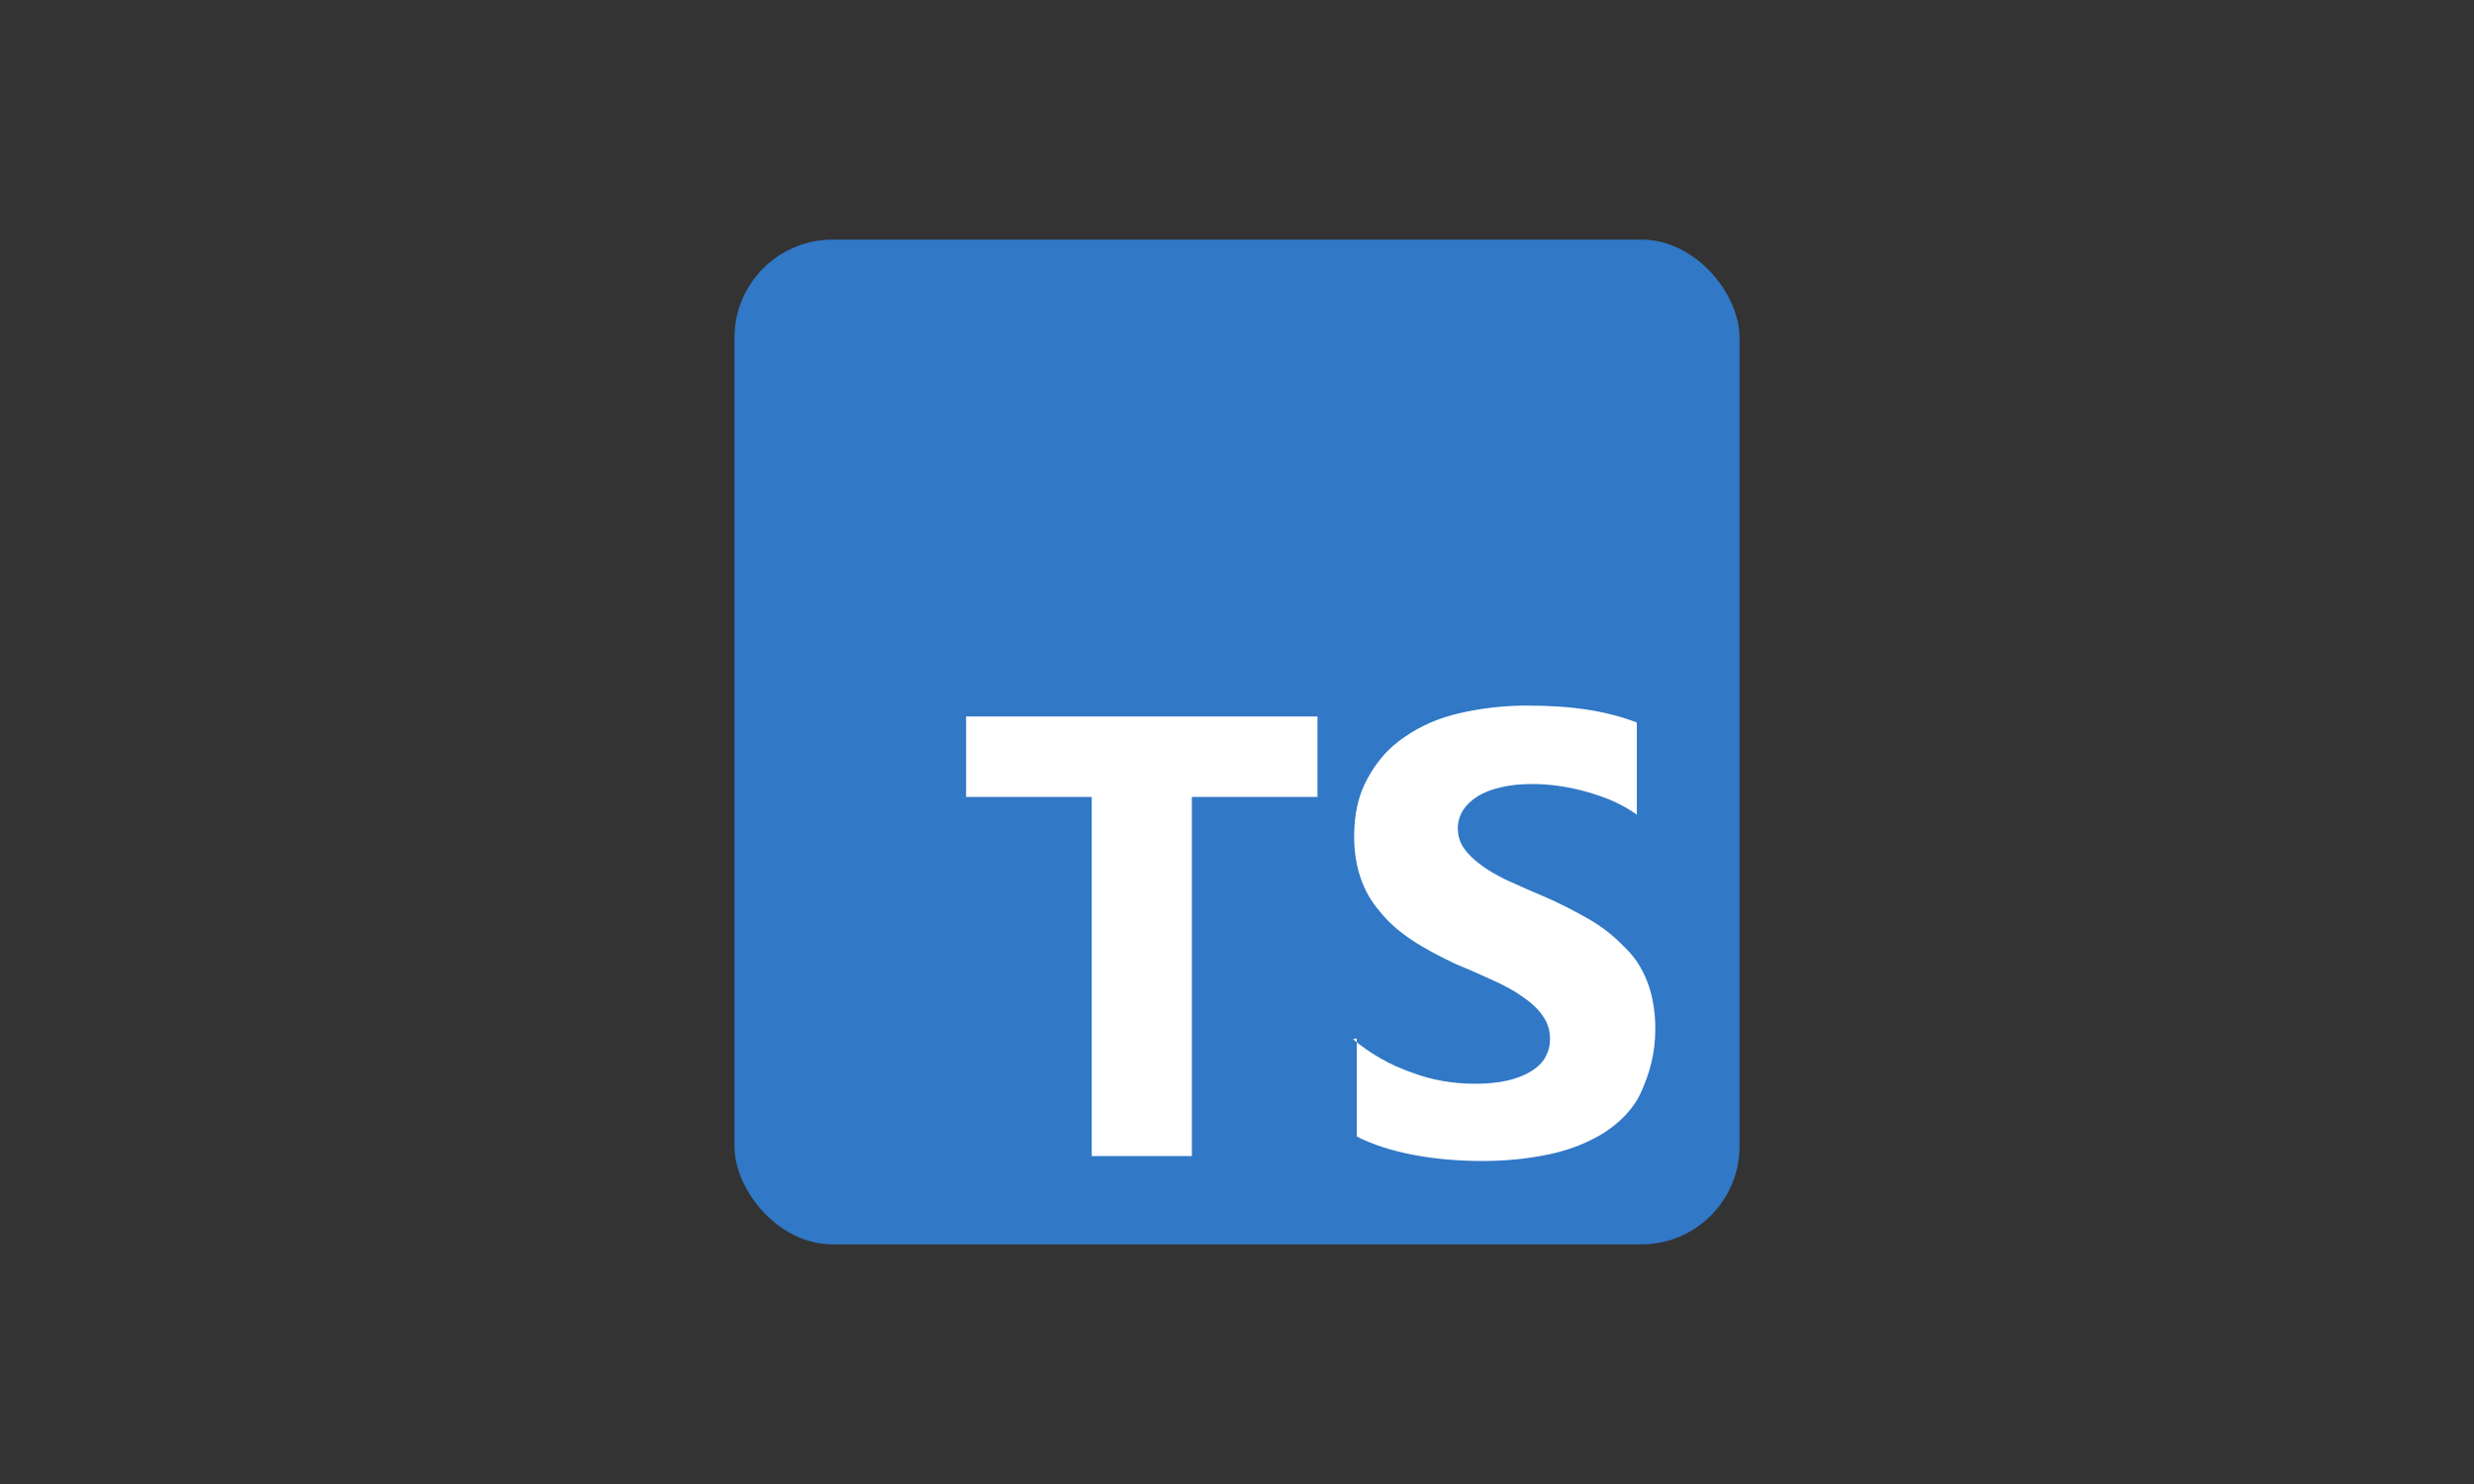 <?xml version="1.0" encoding="UTF-8"?><svg id="Layer_2" xmlns="http://www.w3.org/2000/svg" viewBox="0 0 1600 960"><rect x="0" y="0" width="1600" height="960" fill="#333333" stroke="none"/><defs><style>.cls-1{fill:#3178c6;}.cls-2{fill:#fff;fill-rule:evenodd;}</style></defs><rect class="cls-1" x="475" y="155" width="650" height="650" rx="63.48" ry="63.48"/><path class="cls-2" d="M877.44,671.7v63.48c10.28,5.33,22.85,9.27,36.82,11.93s29.2,3.94,44.43,3.94,29.2-1.4,43.16-4.32,25.39-7.74,35.55-13.96c10.28-6.73,19.04-15.23,24.12-26.66s9.01-24.12,9.01-40.62c0-11.55-1.78-21.58-5.21-30.47s-8.38-16.5-15.23-22.85c-6.47-6.73-13.96-12.7-22.85-17.77s-19.04-10.41-30.47-15.23c-8.38-3.43-15.23-6.73-22.85-10.03-6.6-3.3-12.31-6.6-16.5-9.9-4.7-3.43-8.25-6.98-10.79-10.66-2.54-3.81-3.81-8-3.81-12.7,0-4.32,1.13-8.25,3.43-11.81s5.46-6.47,9.52-9.01,9.14-4.44,15.23-5.84c5.97-1.4,12.57-2.03,20.31-2.03,5.33,0,10.92,.39,16.5,1.19,5.84,.8,11.81,2.03,17.77,3.68s11.81,3.68,17.77,6.22c5.59,2.54,10.79,5.46,15.23,8.76v-59.67c-9.65-3.68-20.31-6.47-31.74-8.25s-24.12-2.67-39.36-2.67-29.2,1.65-43.16,4.82-25.39,8.25-35.55,15.23c-10.28,6.86-17.77,15.23-24.12,26.66-5.97,10.66-8.89,22.85-8.89,38.09,0,19.04,5.46,35.55,16.5,48.24,10.92,13.96,27.93,24.12,49.51,34.28,8.76,3.55,16.5,7.11,24.12,10.54s13.96,6.98,19.04,10.66c5.46,3.68,9.78,7.74,12.7,12.06,3.17,4.32,4.82,9.39,4.82,15.23,0,4.06-.99,7.87-2.92,11.43s-4.95,6.6-9.01,9.14-9.01,4.57-15.23,6.09c-5.97,1.4-12.7,2.16-21.58,2.16-13.96,0-27.93-2.41-40.62-7.24-13.96-4.82-26.66-12.06-38.09-21.58l2.41-.56Zm-106.64-156.15h81.25v-52.05h-227.25v52.05h81.25v232.32h64.75v-232.32Z"/></svg>